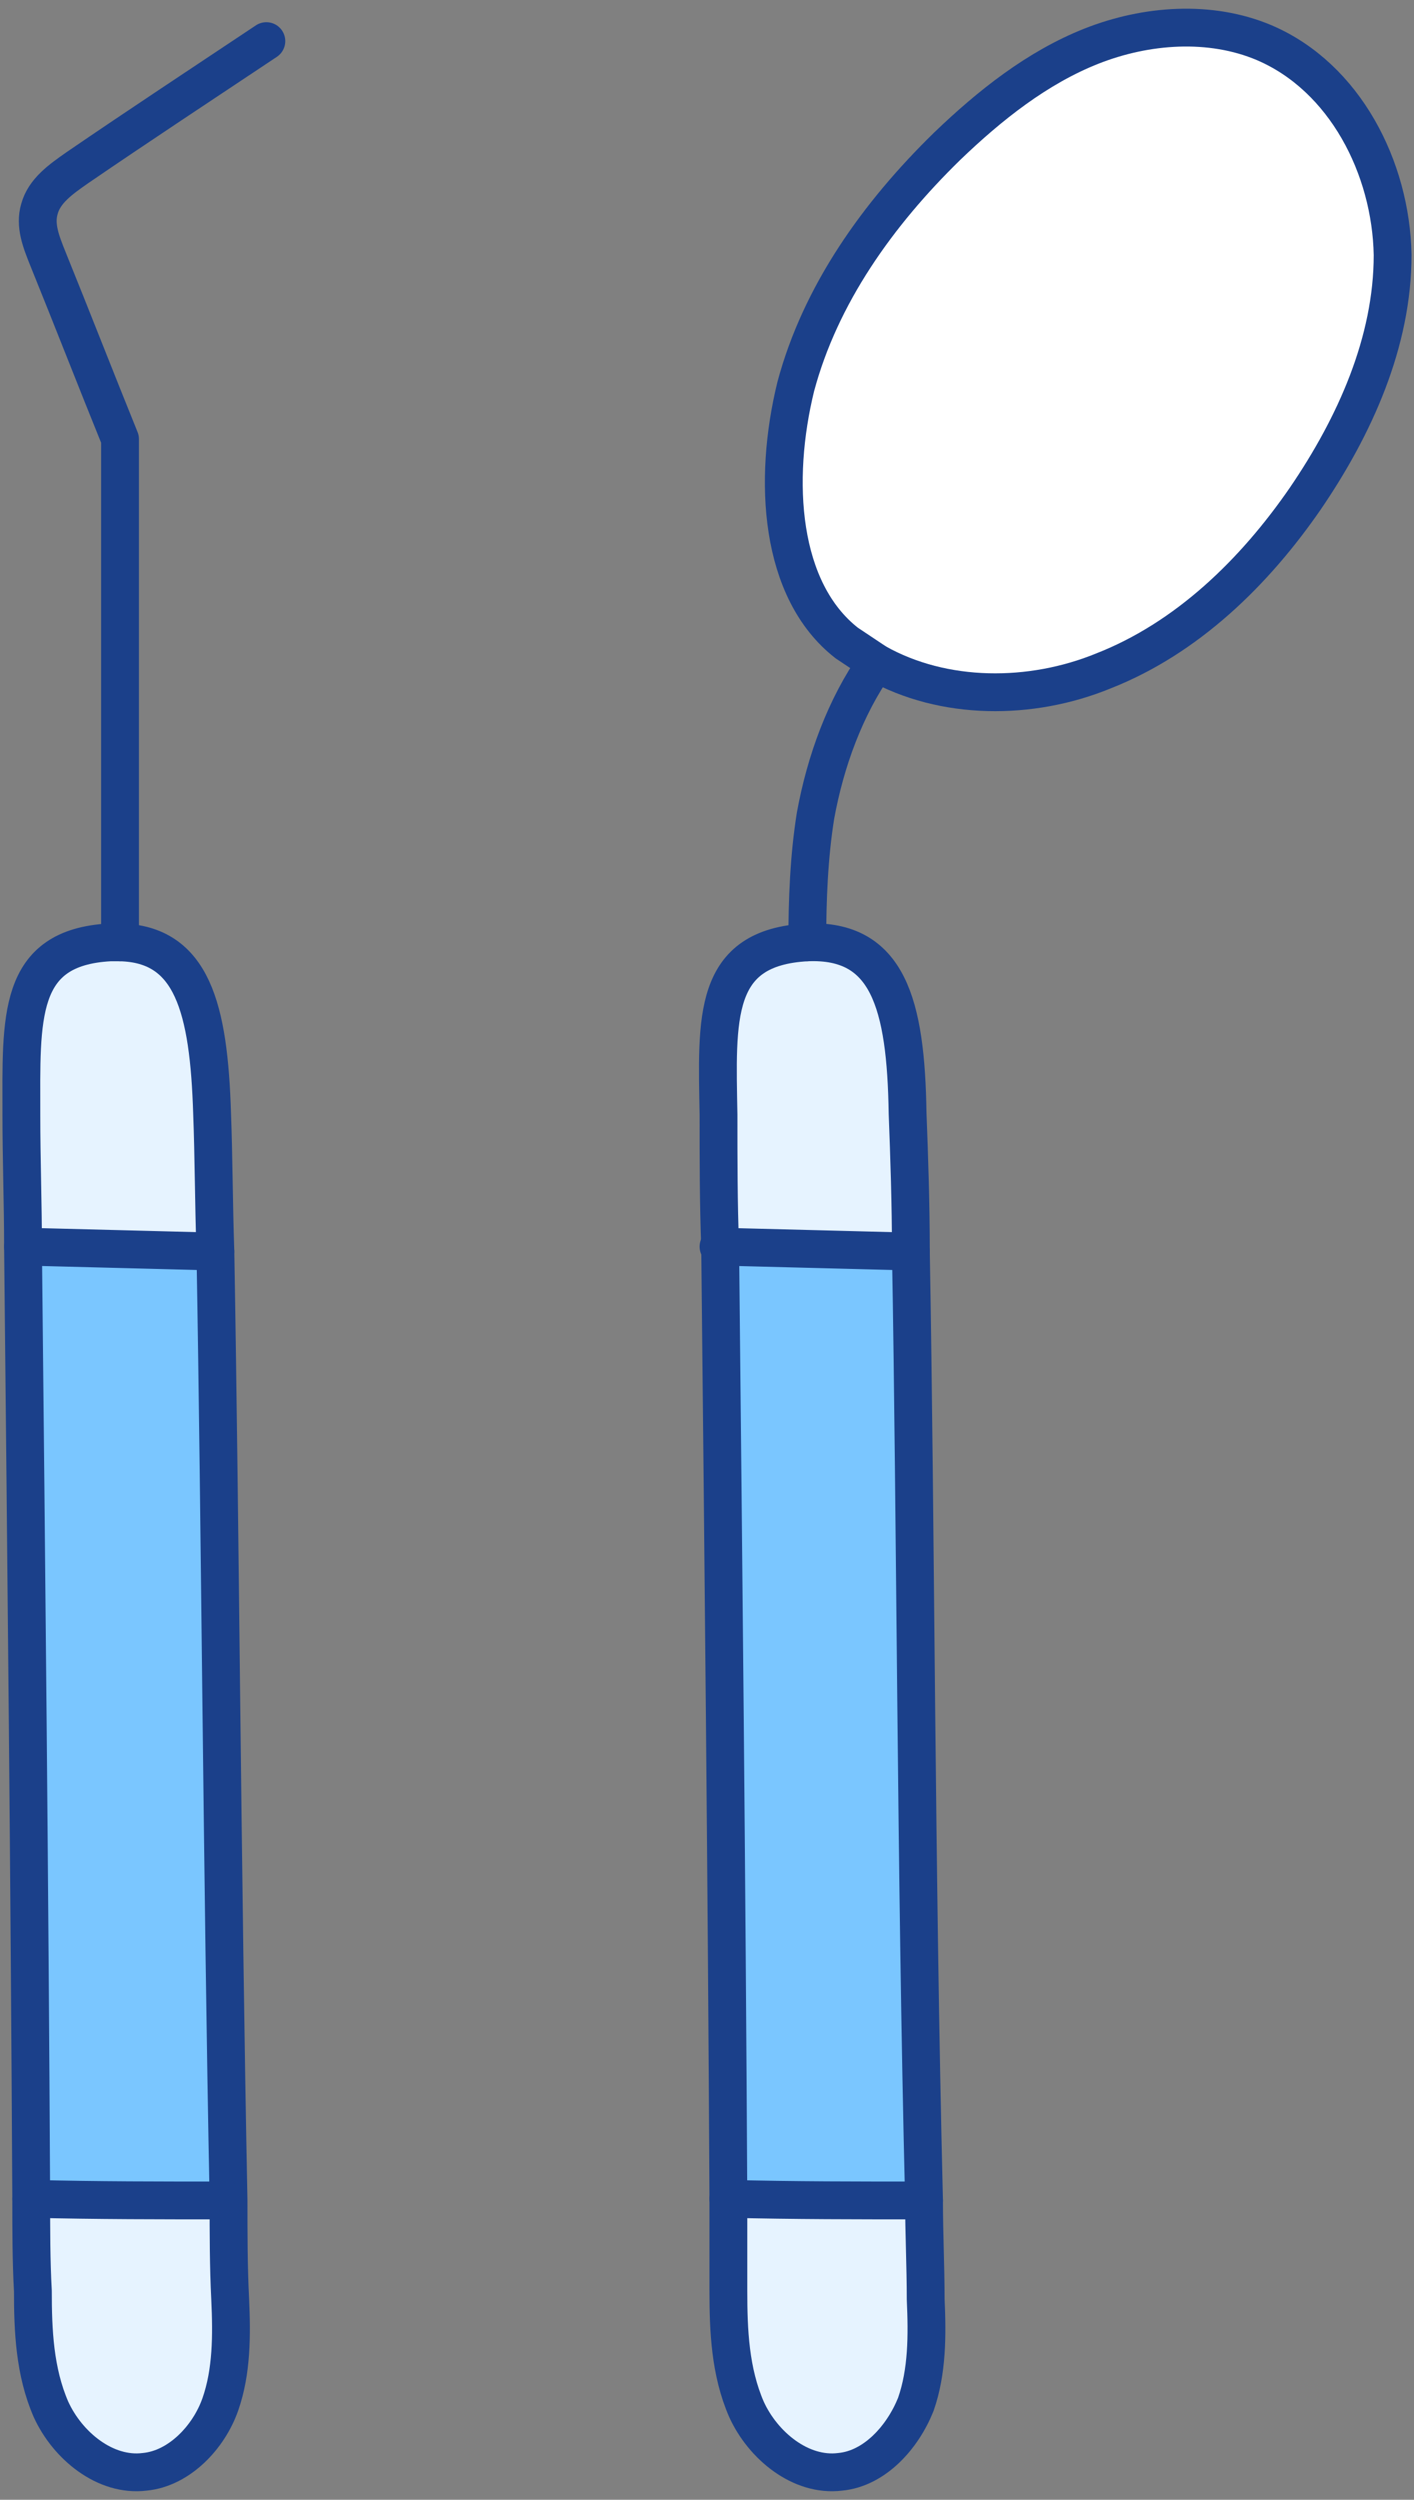 <?xml version="1.0" encoding="utf-8"?>
<!-- Generator: Adobe Illustrator 26.3.1, SVG Export Plug-In . SVG Version: 6.00 Build 0)  -->
<svg version="1.1" id="レイヤー_1" xmlns="http://www.w3.org/2000/svg" xmlns:xlink="http://www.w3.org/1999/xlink" x="0px"
	 y="0px" width="86px" height="152px" viewBox="0 0 86 152" style="enable-background:new 0 0 86 152;" xml:space="preserve">
<rect x="0" y="0" width="86" height="152" fill="#808080" stroke="none"/>
<style type="text/css">
	.st0{fill:#FFFFFF;}
	.st1{fill:#E6F3FF;}
	.st2{fill:#7AC6FF;}
	.st3{fill:none;stroke:#1B408A;stroke-width:2.3;stroke-linecap:round;stroke-linejoin:round;stroke-miterlimit:10;}
</style>
<g>
	<g id="XMLID_16_">
		<g>
			<path class="st0" d="M84.7,15.6c0.1,5.3-2.2,10.4-5.3,14.8c-3.1,4.5-7.2,8.5-12.3,10.5c-4.4,1.7-9.7,1.7-13.8-0.5
				c-0.6-0.3-1.2-0.7-1.8-1.2c-4.1-3.2-4.5-10-3.1-15.6c1.5-5.6,5-10.6,9.2-14.6c2.6-2.5,5.5-4.8,8.8-6.1s7.2-1.6,10.5-0.2
				C81.8,4.7,84.6,10.2,84.7,15.6z"/>
			<path class="st1" d="M56.3,139.8c0.1,2.2,0.1,4.4-0.6,6.4c-0.7,2-2.4,3.9-4.6,4.1c-2.4,0.3-4.7-1.6-5.7-3.8c-1-2.2-1-4.7-1.1-7.2
				c0-1.9,0-3.8,0-5.6c4,0,7.9,0.1,11.9,0.1C56.2,135.8,56.2,137.8,56.3,139.8z"/>
			<path class="st2" d="M56.2,133.8c-4,0-7.9,0-11.9-0.1c-0.2-19.3-0.4-38.6-0.5-57.9c3.9,0.1,7.8,0.2,11.7,0.3
				C55.7,92.9,55.7,113.5,56.2,133.8z"/>
			<path class="st1" d="M55.2,67.6c0.1,2.7,0.1,5.5,0.2,8.4c-3.9-0.1-7.8-0.2-11.7-0.3c0-2.7,0-5.4-0.1-8
				c-0.1-5.9-0.4-10.2,5.4-10.5h0C54,57.1,55.1,61,55.2,67.6z"/>
			<path class="st2" d="M13.8,133.8c-4,0-7.9,0-11.9-0.1c-0.2-19.3-0.4-38.6-0.5-57.9h0c3.9,0.1,7.8,0.2,11.7,0.3
				C13.4,92.9,13.4,113.5,13.8,133.8z"/>
			<path class="st1" d="M14,139.8c0.1,2.2,0.1,4.4-0.6,6.4c-0.7,2-2.4,3.9-4.6,4.1c-2.4,0.3-4.7-1.6-5.7-3.8c-1-2.2-1-4.7-1.1-7.2
				c0-1.9,0-3.8-0.1-5.6c4,0,7.9,0.1,11.9,0.1C13.9,135.8,13.9,137.8,14,139.8z"/>
			<path class="st1" d="M7.3,57.3c4.4,0.1,5.4,4,5.6,10.3c0.1,2.7,0.1,5.5,0.2,8.4C9.2,76,5.3,75.9,1.4,75.8h0c0-2.7,0-5.4-0.1-8
				c0-5.9-0.4-10.2,5.4-10.5C6.9,57.3,7.1,57.3,7.3,57.3L7.3,57.3z"/>
		</g>
		<g>
			<path class="st3" d="M51.5,39.1c0.6,0.4,1.2,0.8,1.8,1.2c4.1,2.3,9.4,2.3,13.8,0.5c5.1-2,9.2-6,12.3-10.5c3-4.4,5.3-9.5,5.3-14.8
				c-0.1-5.3-2.9-10.8-7.8-12.9c-3.3-1.4-7.2-1.1-10.5,0.2s-6.2,3.6-8.8,6.1c-4.2,4.1-7.7,9-9.2,14.6C47,29.2,47.4,35.9,51.5,39.1z"
				/>
			<path class="st3" d="M49.1,57.3c0-2.6,0.1-5.2,0.5-7.7c0.6-3.3,1.8-6.6,3.7-9.3"/>
			<path class="st3" d="M55.4,76.1c0-2.9-0.1-5.8-0.2-8.4C55.1,61,54,57.1,49.1,57.3h0c-5.8,0.3-5.5,4.6-5.4,10.5c0,2.7,0,5.4,0.1,8
				c0.2,19.3,0.4,38.6,0.5,57.9c0,1.9,0,3.8,0,5.6c0,2.4,0.1,4.9,1.1,7.2c1,2.2,3.3,4.1,5.7,3.8c2.1-0.2,3.8-2.1,4.6-4.1
				c0.7-2,0.7-4.2,0.6-6.4c0-2-0.1-4-0.1-6C55.7,113.5,55.7,92.9,55.4,76.1z"/>
			<path class="st3" d="M55.4,76.1c-3.9-0.1-7.8-0.2-11.7-0.3"/>
			<path class="st3" d="M56.2,133.8c-4,0-7.9,0-11.9-0.1h0"/>
			<path class="st3" d="M7.3,57.3c-0.2,0-0.4,0-0.6,0C1,57.6,1.3,61.9,1.3,67.8c0,2.7,0.1,5.4,0.1,8c0.2,19.3,0.4,38.6,0.5,57.9
				c0,1.9,0,3.8,0.1,5.6c0,2.4,0.1,4.9,1.1,7.2c1,2.2,3.3,4.1,5.7,3.8c2.1-0.2,3.9-2.1,4.6-4.1c0.7-2,0.7-4.2,0.6-6.4
				c-0.1-2-0.1-4-0.1-6c-0.4-20.3-0.5-40.8-0.8-57.7c-0.1-2.9-0.1-5.8-0.2-8.4C12.7,61.3,11.7,57.4,7.3,57.3"/>
			<path class="st3" d="M13.1,76.1C9.2,76,5.3,75.9,1.4,75.8"/>
			<path class="st3" d="M13.8,133.8c-4,0-7.9,0-11.9-0.1"/>
			<path class="st3" d="M7.3,57.3L7.3,57.3c0-10.2,0-20.4,0-30.6c-1.5-3.7-2.9-7.3-4.4-11c-0.4-1-0.8-2-0.5-3
				c0.3-1.1,1.3-1.8,2.3-2.5c3.8-2.6,7.6-5.1,11.5-7.7"/>
		</g>
	</g>
</g>
</svg>
